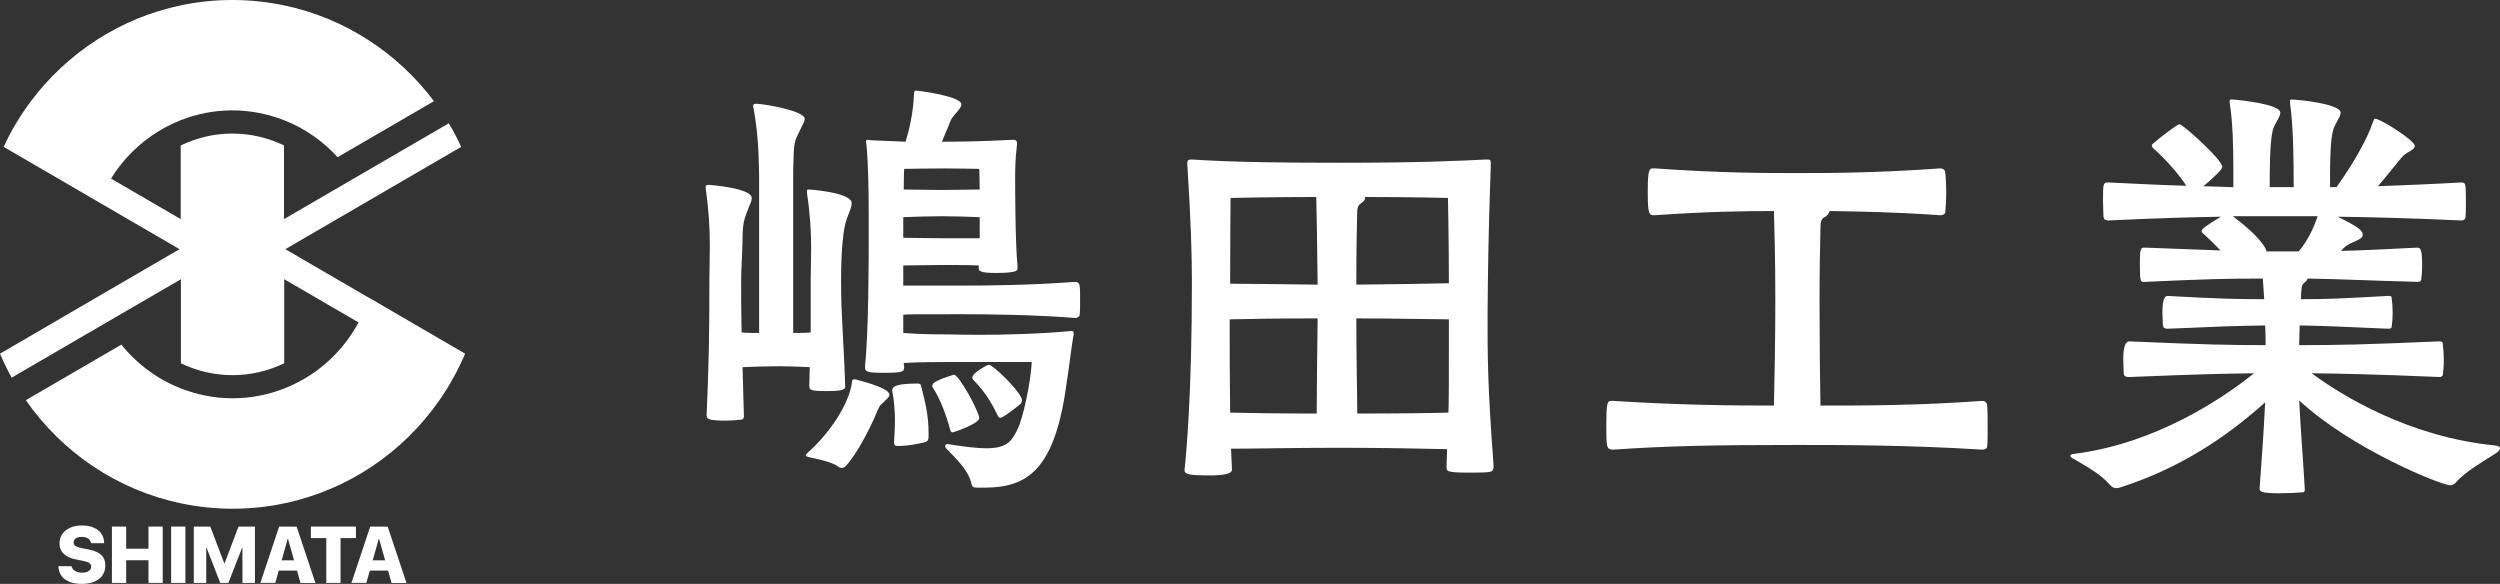 <svg width="304" height="71" viewBox="0 0 304 71" fill="none" xmlns="http://www.w3.org/2000/svg">
<rect x="0" y="0" width="304" height="71" fill="#333333" stroke="none"/>
<path d="M44.834 36.197L42.333 34.743L34.696 30.299L42.001 26.051L44.45 24.624L56.08 17.858C55.628 16.877 55.125 15.914 54.57 14.995L43.007 21.718L40.593 23.119L34.534 26.644V17.686C32.631 16.766 30.506 16.241 28.253 16.241C26.001 16.241 23.876 16.774 21.973 17.686V26.644L15.914 23.119L13.499 21.718C14.071 20.789 14.728 19.921 15.462 19.113C17.246 17.152 19.473 15.605 21.973 14.616C23.919 13.851 26.035 13.421 28.253 13.421C30.472 13.421 32.58 13.86 34.534 14.616C37.043 15.596 39.261 17.144 41.053 19.113L52.769 12.303C48.366 6.44 41.949 2.201 34.542 0.653C32.52 0.232 30.421 0 28.262 0C26.103 0 24.012 0.224 21.982 0.653C14.592 2.201 8.166 6.44 3.763 12.303C3.115 13.163 2.509 14.066 1.954 14.995C1.399 15.914 0.896 16.877 0.444 17.858L12.075 24.624L14.524 26.051L21.828 30.299L14.191 34.743L11.691 36.197L0 43.006C0.418 44.003 0.896 44.975 1.417 45.921L12.962 39.206L15.385 37.796L21.999 33.953V44.175C23.901 45.095 26.026 45.62 28.279 45.62C30.532 45.62 32.657 45.087 34.559 44.175V33.953L41.173 37.796L43.596 39.206C43.084 40.169 42.487 41.063 41.813 41.905C39.918 44.27 37.427 46.118 34.568 47.236C32.623 48.001 30.506 48.431 28.288 48.431C26.069 48.431 23.961 47.993 22.007 47.236C19.148 46.118 16.657 44.27 14.762 41.905L3.14 48.663C7.543 54.991 14.233 59.582 22.007 61.207C24.029 61.629 26.129 61.861 28.288 61.861C30.447 61.861 32.537 61.637 34.568 61.207C42.342 59.582 49.032 54.991 53.435 48.663C54.049 47.778 54.621 46.866 55.142 45.921C55.662 44.975 56.14 44.003 56.558 43.006L44.859 36.197H44.834Z" fill="white"/>
<path d="M9.949 71C9.386 71 8.891 70.923 8.473 70.759C8.055 70.596 7.73 70.364 7.5 70.054C7.27 69.745 7.133 69.375 7.107 68.937V68.851H8.712V68.902C8.754 69.049 8.823 69.177 8.942 69.289C9.062 69.401 9.207 69.487 9.386 69.547C9.565 69.607 9.761 69.642 9.983 69.642C10.205 69.642 10.41 69.607 10.572 69.547C10.734 69.487 10.862 69.401 10.956 69.289C11.05 69.186 11.092 69.057 11.092 68.911C11.092 68.713 11.007 68.567 10.845 68.455C10.683 68.352 10.393 68.257 10 68.18L9.3 68.043C8.626 67.914 8.114 67.69 7.764 67.355C7.415 67.028 7.235 66.598 7.235 66.074C7.235 65.627 7.355 65.248 7.585 64.922C7.816 64.595 8.14 64.346 8.541 64.165C8.942 63.984 9.411 63.898 9.932 63.898C10.504 63.898 10.982 63.984 11.383 64.156C11.784 64.328 12.091 64.561 12.304 64.87C12.526 65.18 12.646 65.541 12.662 65.953V66.056H11.058V66.005C11.033 65.85 10.973 65.721 10.879 65.618C10.785 65.515 10.649 65.429 10.495 65.369C10.333 65.308 10.154 65.283 9.94 65.283C9.727 65.283 9.548 65.308 9.403 65.369C9.258 65.429 9.147 65.506 9.07 65.609C8.993 65.713 8.951 65.824 8.951 65.962C8.951 66.151 9.036 66.297 9.198 66.4C9.36 66.504 9.633 66.598 9.992 66.667L10.691 66.796C11.178 66.891 11.57 67.019 11.886 67.183C12.193 67.355 12.432 67.561 12.577 67.819C12.731 68.077 12.808 68.386 12.808 68.756C12.808 69.22 12.697 69.616 12.466 69.951C12.244 70.287 11.912 70.544 11.485 70.725C11.058 70.906 10.546 71 9.94 71H9.949Z" fill="white"/>
<path d="M13.609 70.884V64.032H15.342V66.723H18.055V64.032H19.787V70.884H18.055V68.124H15.342V70.884H13.609Z" fill="white"/>
<path d="M20.811 70.884V64.032H22.543V70.884H20.811Z" fill="white"/>
<path d="M23.567 70.884V64.032H25.572L27.27 68.503H27.305L29.003 64.032H31V70.884H29.481V66.603H28.678L30.368 64.221L27.774 70.884H26.784L24.19 64.221L25.88 66.603H25.078V70.884H23.559H23.567Z" fill="white"/>
<path d="M31.658 70.884L33.945 64.032H35.541V65.519H34.986L33.476 70.876H31.658V70.884ZM32.998 69.388L33.382 68.133H36.633L37.017 69.388H32.989H32.998ZM36.539 70.884L35.02 65.528V64.04H36.07L38.357 70.893H36.539V70.884Z" fill="white"/>
<path d="M39.678 70.884V65.433H37.801V64.032H43.279V65.433H41.41V70.884H39.678Z" fill="white"/>
<path d="M42.732 70.884L45.019 64.032H46.615V65.519H46.06L44.55 70.876H42.732V70.884ZM44.064 69.388L44.448 68.133H47.699L48.083 69.388H44.055H44.064ZM47.613 70.884L46.094 65.528V64.04H47.144L49.431 70.893H47.613V70.884Z" fill="white"/>
<path d="M104.011 46.126C103.787 46.126 103.619 46.126 103.619 46.354C103.283 49.205 100.763 52.796 98.187 55.076C98.075 55.19 97.963 55.304 97.963 55.36C97.963 55.474 98.131 55.531 98.355 55.588C99.307 55.816 101.098 56.101 101.995 56.785C102.107 56.842 102.219 56.899 102.387 56.899C102.499 56.899 102.611 56.843 102.723 56.785C103.954 55.646 105.859 52.055 106.643 50.059C106.979 49.319 107.034 49.261 107.315 49.033C107.763 48.577 108.155 48.292 108.155 48.007C108.155 47.608 107.482 47.038 104.011 46.126V46.126Z" fill="white"/>
<path d="M111.57 46.642C109.162 46.642 108.49 46.927 108.49 47.497C108.714 48.637 108.826 49.891 108.826 51.202C108.826 52.057 108.771 52.912 108.714 53.767C108.714 54.109 108.826 54.223 109.106 54.223H109.442C110.338 54.223 111.906 53.938 112.466 53.767C112.858 53.653 112.915 53.425 112.915 53.082V52.684C112.915 50.347 112.466 48.808 112.018 46.983C111.963 46.641 111.794 46.641 111.57 46.641V46.642Z" fill="white"/>
<path d="M98.467 44.647C98.467 45.331 98.411 46.072 98.411 46.927C98.411 47.44 98.523 47.554 100.708 47.554C102.051 47.554 102.78 47.44 102.78 47.041C102.556 40.486 102.276 38.719 102.276 34.102C102.276 33.19 102.276 28.345 103.004 26.521C103.284 25.78 103.564 25.153 103.564 24.697C103.564 23.5 99.252 23.102 98.412 23.044H98.244C98.17 23.044 98.132 23.082 98.132 23.158V23.5C98.524 26.122 98.636 28.231 98.636 30.226C98.636 31.537 98.58 32.791 98.58 34.102V40.429C97.908 40.486 97.18 40.486 96.452 40.486V20.764C96.508 17.173 96.62 17.23 97.125 16.147C97.461 15.407 97.853 14.836 97.853 14.438C97.853 13.525 93.26 12.67 91.972 12.614C91.693 12.614 91.581 12.67 91.581 12.842C91.581 12.956 91.581 13.07 91.636 13.184C92.084 15.749 92.252 17.687 92.308 21.278V40.487C91.524 40.487 90.796 40.487 90.18 40.43C90.125 38.207 90.125 36.098 90.125 34.103C90.125 32.735 90.237 31.538 90.293 29.144C90.293 27.32 90.46 26.75 90.853 25.724C91.077 25.098 91.413 24.527 91.413 24.071C91.413 22.874 86.317 22.475 86.149 22.475C85.812 22.475 85.812 22.646 85.812 22.646V22.931C86.204 25.667 86.316 27.833 86.316 29.828C86.316 31.309 86.261 32.678 86.261 34.103C86.261 40.772 86.205 43.964 85.924 50.519C85.924 50.975 86.204 51.146 88.332 51.146C88.948 51.146 89.62 51.089 90.069 51.032C90.293 51.032 90.46 50.918 90.46 50.633L90.293 44.648C91.581 44.591 93.317 44.534 94.66 44.534C95.781 44.534 97.237 44.59 98.468 44.648L98.467 44.647Z" fill="white"/>
<path d="M115.827 52.571C116.051 52.571 119.075 51.488 119.075 50.861C119.075 50.063 116.611 45.56 115.995 45.56C115.939 45.56 115.883 45.617 115.827 45.617C115.827 45.617 113.363 46.301 113.363 46.871C113.363 46.928 113.363 47.042 113.419 47.099C114.371 48.581 115.099 50.576 115.547 52.286C115.603 52.456 115.659 52.571 115.827 52.571V52.571Z" fill="white"/>
<path d="M121.65 50.805C121.93 50.805 123.387 49.722 124.115 49.095C124.227 48.924 124.282 48.81 124.282 48.696C124.282 47.898 121.594 45.163 120.53 44.478C120.418 44.364 120.362 44.364 120.306 44.364C120.194 44.364 120.138 44.364 120.026 44.421C119.69 44.592 118.683 45.162 118.346 45.618C118.291 45.675 118.234 45.789 118.234 45.903C118.234 46.017 118.29 46.131 118.346 46.187C119.578 47.441 120.419 48.638 121.314 50.519C121.37 50.69 121.482 50.804 121.65 50.804V50.805Z" fill="white"/>
<path d="M131.284 34.73C131.229 34.445 131.06 34.273 130.78 34.273C125.404 34.672 120.42 34.73 116.892 34.73H109.836V32.279C110.732 32.279 113.252 32.222 114.54 32.222C115.828 32.222 118.012 32.222 119.02 32.279V32.678C119.02 32.906 119.132 33.191 121.036 33.191C123.668 33.191 123.724 32.906 123.724 32.62V32.278C123.444 29.428 123.444 22.36 123.444 21.791C123.444 20.651 123.444 19.34 123.669 17.573V17.402C123.669 17.174 123.557 17.003 123.22 17.003H123.053C119.637 17.174 117.341 17.231 114.765 17.231H114.541L115.325 15.35C115.549 14.78 115.605 14.495 116.053 13.982C116.501 13.47 116.893 13.07 116.893 12.671C116.893 11.702 111.685 11.018 111.404 11.018C111.124 11.018 111.18 11.189 111.125 11.645C111.069 13.07 110.789 15.065 110.116 17.231L106.028 17.061C105.86 17.061 105.692 17.004 105.58 17.004C105.356 17.004 105.3 17.061 105.3 17.232C105.3 17.289 105.356 17.403 105.356 17.574C105.58 19.74 105.636 23.274 105.636 26.181V29.202C105.636 30.684 105.636 40.431 105.188 44.478V44.649C105.188 45.219 105.467 45.333 107.483 45.333C109.835 45.333 109.947 45.219 109.947 44.592C109.947 44.478 109.892 44.307 109.892 44.136C112.02 44.022 113.98 44.022 115.1 44.022H125.46C125.348 46.359 124.451 50.805 123.668 52.344C122.94 53.769 122.324 54.51 119.916 54.51C118.852 54.51 117.34 54.339 115.212 53.997H115.156C115.044 53.997 114.932 54.111 114.932 54.282C114.932 54.338 114.932 54.396 115.044 54.51C116.052 55.593 117.732 57.074 118.124 58.785C118.179 59.184 118.348 59.298 118.852 59.298H119.692C125.012 59.298 128.316 57.074 129.716 46.473C130.107 43.908 130.332 41.856 130.556 40.659V40.431C130.556 40.317 130.5 40.26 130.388 40.26H130.164C126.524 40.602 122.044 40.716 118.908 40.716C117.06 40.716 115.66 40.66 115.1 40.66C113.98 40.66 111.964 40.66 109.836 40.489V38.266C110.676 38.209 111.292 38.209 116.892 38.209C120.14 38.209 125.685 38.266 130.78 38.665C130.948 38.665 131.229 38.551 131.284 38.323C131.34 37.924 131.34 37.183 131.34 36.499C131.34 35.758 131.34 35.017 131.284 34.732V34.73ZM109.948 20.536C109.948 20.536 113.084 20.48 114.82 20.48C116.555 20.48 119.076 20.536 119.076 20.536C119.076 20.536 119.131 21.847 119.131 23.044C118.067 23.044 115.603 23.101 114.539 23.101C113.475 23.101 111.011 23.044 109.892 23.044C109.892 21.677 109.947 20.536 109.947 20.536H109.948ZM109.836 26.407C110.9 26.351 113.364 26.293 114.54 26.293C115.716 26.293 118.068 26.35 119.132 26.407V28.972H114.54C113.364 28.972 110.788 28.915 109.836 28.915V26.407Z" fill="white"/>
<path d="M180.888 38.205C180.943 33.189 180.943 29.712 181.279 20.021V19.793C181.279 19.509 181.224 19.395 180.888 19.395H180.72C177.136 19.565 172.88 19.793 162.688 19.793C156.64 19.793 150.032 19.737 144.935 19.395C144.599 19.395 144.375 19.451 144.375 19.793V19.907C144.823 27.032 144.935 31.023 144.935 34.272C144.935 47.895 144.263 55.076 144.039 57.128V57.185C144.039 57.698 144.711 57.812 147.119 57.812C148.911 57.812 149.807 57.584 149.807 57.128L149.695 54.563C152.327 54.563 157.535 54.449 162.743 54.449C168.344 54.449 173.776 54.563 175.96 54.62C175.96 55.246 175.904 55.987 175.904 56.729V56.843C175.904 57.299 175.96 57.47 178.648 57.47C179.432 57.47 180.328 57.47 180.943 57.413C181.279 57.356 181.616 57.356 181.616 56.729V56.558C180.888 46.811 180.888 43.562 180.888 38.204V38.205ZM160.112 50.288C155.799 50.288 151.767 50.232 149.584 50.174C149.528 45.444 149.528 42.365 149.528 38.831C151.713 38.774 155.8 38.717 160.224 38.717C160.169 42.992 160.112 47.837 160.112 50.288L160.112 50.288ZM149.584 34.5C149.584 29.255 149.639 24.069 149.639 24.069C149.639 24.069 154.847 23.954 160.055 23.954C160.111 25.55 160.167 29.882 160.223 34.614C155.799 34.557 151.711 34.5 149.583 34.5H149.584ZM176.128 50.174C174.28 50.231 169.912 50.288 165.04 50.288C165.04 47.952 164.928 43.392 164.928 38.718C169.912 38.718 174.392 38.832 176.184 38.832C176.184 47.553 176.184 48.35 176.129 50.175L176.128 50.174ZM164.928 34.614C164.928 30.738 164.984 27.603 165.04 25.664C165.04 25.322 165.152 24.98 165.376 24.809C165.824 24.525 165.992 24.297 165.992 24.125C165.992 24.069 165.992 24.011 165.936 23.954C171.592 23.954 176.072 24.069 176.072 24.069C176.072 24.069 176.184 29.313 176.184 34.442C174.392 34.499 169.912 34.556 164.928 34.613V34.614Z" fill="white"/>
<path d="M241.641 49.318C241.641 48.976 241.417 48.748 241.025 48.748C233.241 49.318 226.465 49.318 221.368 49.318C221.312 46.639 221.256 41.451 221.256 36.664C221.256 32.788 221.312 30.337 221.368 27.715C221.368 27.202 221.424 26.688 221.705 26.518C222.153 26.29 222.432 25.947 222.489 25.663C226.129 25.719 230.385 25.777 235.929 26.175C236.209 26.175 236.545 26.061 236.545 25.777C236.6 25.321 236.657 24.352 236.657 23.383C236.657 22.414 236.601 21.445 236.545 21.045C236.545 20.646 236.265 20.475 235.929 20.475C227.977 21.045 222.377 21.045 218.401 21.045C214.424 21.045 209.328 21.045 201.208 20.475H200.984C200.536 20.475 200.368 20.703 200.368 23.325C200.368 26.175 200.536 26.175 201.208 26.175C207.592 25.719 212.24 25.663 215.712 25.663C215.768 27.601 215.88 31.59 215.88 36.55C215.88 41.509 215.768 46.639 215.712 49.318C210.672 49.318 204.176 49.261 196.168 48.748H195.888C195.44 48.748 195.328 49.09 195.328 51.712C195.328 54.334 195.328 54.676 196.168 54.676C202.72 54.22 208.544 54.106 218.456 54.106C223.664 54.106 231.952 54.106 241.024 54.676C241.304 54.676 241.64 54.562 241.64 54.277C241.696 53.878 241.696 53.08 241.696 52.225C241.696 51.085 241.696 49.831 241.64 49.318L241.641 49.318Z" fill="white"/>
<path d="M303.381 54.165C292.965 53.139 284.788 48.123 281.093 45.387C285.069 45.444 288.485 45.501 296.605 45.843C296.885 45.843 297.053 45.729 297.053 45.559C297.109 45.16 297.165 44.476 297.165 43.735C297.165 43.05 297.109 42.367 297.053 41.968C297.053 41.683 297.053 41.511 296.605 41.511C287.253 41.91 284.453 41.968 279.581 41.968C279.581 41.169 279.637 40.372 279.637 39.574C282.773 39.63 283.949 39.688 290.445 39.972C290.725 39.972 290.837 39.858 290.837 39.688C290.893 39.289 290.949 38.661 290.949 38.034C290.949 37.407 290.893 36.723 290.837 36.381C290.837 36.096 290.837 35.982 290.445 35.982C284.229 36.325 282.997 36.381 279.805 36.381C279.805 35.982 279.805 35.583 279.861 35.242C279.861 34.615 280.141 34.443 280.197 34.387C280.421 34.216 280.589 34.044 280.589 33.874C284.677 33.931 287.477 34.102 293.973 34.273C294.309 34.273 294.365 34.216 294.422 33.988C294.477 33.589 294.534 32.962 294.534 32.278C294.534 30.226 294.309 30.112 293.918 30.112C289.55 30.34 287.03 30.454 284.678 30.511C285.07 29.998 285.518 29.713 286.19 29.428C286.862 29.143 287.31 28.915 287.31 28.573C287.31 28.06 286.974 27.718 284.286 26.35C288.262 26.406 292.91 26.52 299.294 26.806C299.574 26.806 299.742 26.692 299.798 26.464C299.853 26.008 299.853 25.323 299.853 24.582C299.853 23.841 299.853 23.101 299.798 22.701C299.741 22.359 299.741 22.188 299.294 22.188C295.262 22.416 292.014 22.53 289.158 22.645C289.998 21.675 290.838 20.593 291.51 19.794C291.958 19.282 292.126 18.939 292.686 18.597C293.19 18.312 293.638 18.084 293.638 17.742C293.638 17.058 289.438 14.436 288.822 14.436C288.654 14.436 288.654 14.607 288.486 15.006C287.813 17.002 286.078 20.022 284.118 22.759H283.333V21.277C283.333 19.395 283.389 17.116 283.67 15.976C283.837 15.121 284.621 14.266 284.621 13.696C284.621 12.669 279.638 12.1 278.574 12.1C278.499 12.1 278.462 12.157 278.462 12.271V12.499C278.91 15.52 278.91 20.308 278.91 22.759H275.998C275.998 20.764 275.998 17.515 276.334 15.976C276.501 15.121 277.286 14.266 277.286 13.696C277.286 12.669 272.357 12.157 271.462 12.1H271.294C271.182 12.1 271.126 12.157 271.126 12.271V12.499C271.518 14.835 271.575 18.085 271.575 20.536V22.759L267.934 22.645C269.223 21.562 270.23 20.593 270.23 20.308C270.23 19.453 266.086 15.748 265.358 15.292C265.191 15.178 265.134 15.121 265.022 15.121C264.91 15.121 264.855 15.178 264.742 15.235C264.182 15.577 262.502 16.831 261.887 17.401C261.719 17.515 261.663 17.629 261.663 17.686C261.663 17.8 261.718 17.914 261.887 18.084C262.335 18.427 264.575 20.593 265.863 22.588C263.231 22.531 260.263 22.36 256.399 22.189C255.727 22.189 255.727 22.303 255.727 24.469C255.727 25.21 255.782 25.894 255.782 26.35C255.839 26.692 256.006 26.806 256.398 26.806C262.446 26.522 266.534 26.408 270.062 26.35C268.271 27.433 267.71 27.832 267.71 28.117C267.71 28.232 267.878 28.402 268.046 28.516C268.214 28.687 269.055 29.429 270.007 30.454L260.879 30.112C260.263 30.112 260.207 30.169 260.207 32.221C260.207 34.274 260.319 34.273 260.655 34.273H260.879C268.327 33.931 270.567 33.875 275.159 33.875L275.327 36.383C272.079 36.383 269.727 36.326 263.566 35.984C263.156 35.984 262.951 36.649 262.951 37.979C262.951 38.606 263.007 39.233 263.007 39.575C263.063 39.86 263.231 39.974 263.567 39.974C270.175 39.689 271.631 39.632 275.44 39.575C275.496 40.373 275.496 41.171 275.496 41.969C271.352 41.969 268.272 41.912 258.919 41.513C258.434 41.513 258.192 42.235 258.192 43.679C258.192 44.363 258.248 45.047 258.248 45.446C258.304 45.788 258.528 45.845 258.92 45.845C267.432 45.503 270.064 45.446 274.097 45.389C270.177 48.524 262.112 53.938 252.2 55.193C251.92 55.193 251.752 55.307 251.752 55.421C251.752 55.535 251.92 55.706 252.2 55.82C253.488 56.618 255.336 57.529 256.568 58.955C256.848 59.297 257.128 59.353 257.352 59.353C257.576 59.353 257.744 59.297 257.913 59.239C264.857 57.016 270.568 53.312 275.441 48.922C275.273 52.57 274.993 56.275 274.769 59.353C274.769 59.752 274.824 59.98 277.121 59.98C278.185 59.98 279.417 59.924 279.977 59.866C280.201 59.866 280.256 59.752 280.256 59.581V59.411C280.089 56.218 279.753 52.343 279.584 48.695C285.968 54.623 296.888 59.012 297.952 59.012C298.177 59.012 298.456 58.898 298.68 58.613C299.856 57.302 301.872 56.163 303.384 55.194C303.776 54.965 304 54.737 304 54.509C304 54.339 303.832 54.225 303.384 54.167L303.381 54.165ZM279.525 30.567H275.605C275.605 30.51 275.549 30.396 275.493 30.225C274.597 28.629 272.525 27.09 271.517 26.291H281.821C281.429 27.488 280.7 29.198 279.525 30.567Z" fill="white"/>
</svg>
